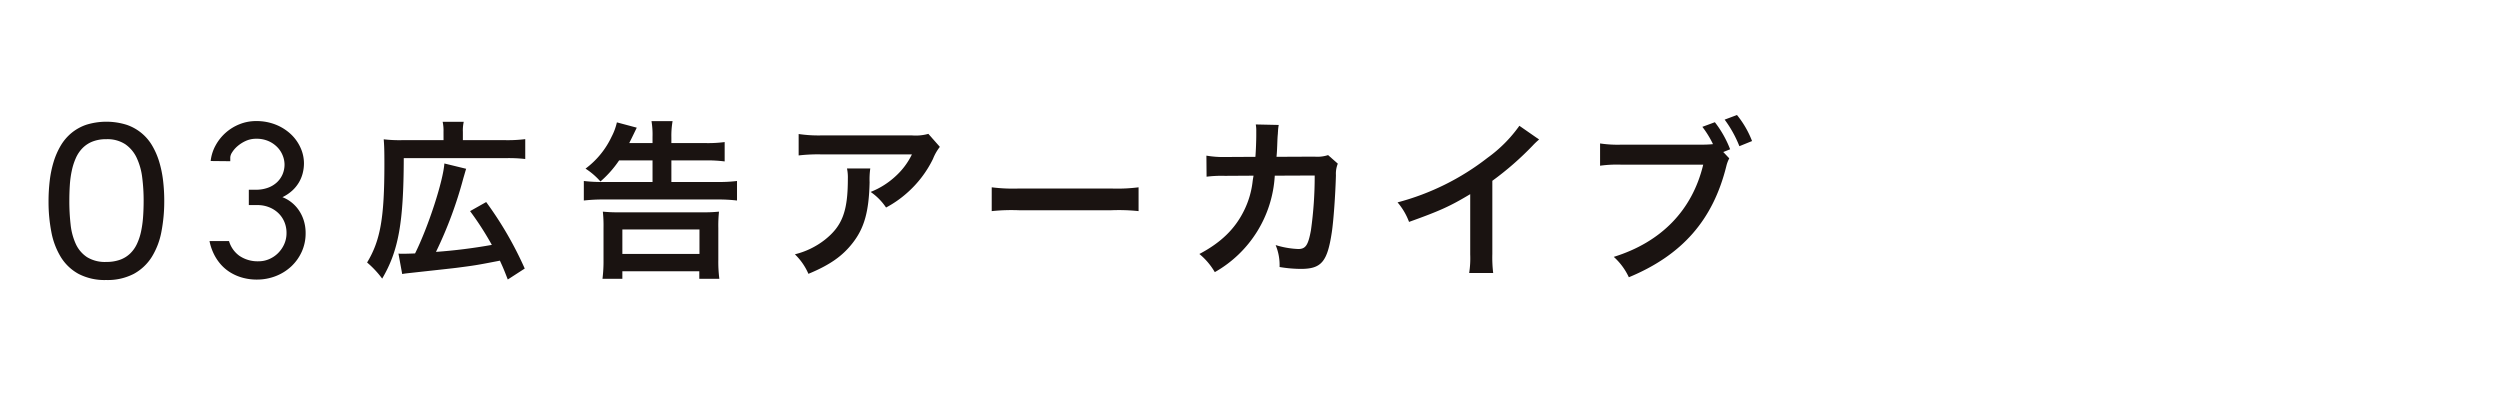 <svg id="nav_archive" xmlns="http://www.w3.org/2000/svg" width="500" height="80" viewBox="0 0 500 80">
  <rect id="長方形_39" data-name="長方形 39" width="500" height="80" fill="#cf4530" opacity="0"/>
  <g id="グループ_345" data-name="グループ 345" transform="translate(1056 2886)">
    <g id="グループ_345-2" data-name="グループ 345" transform="translate(-982.58 -2863)">
      <g id="グループ_221" data-name="グループ 221" transform="translate(0)">
        <path id="パス_958" data-name="パス 958" d="M1155.365,540.3a8.312,8.312,0,0,0-.171-1.953h4.215a8.01,8.01,0,0,0-.172,2.021v1.645h8.5a28.4,28.4,0,0,0,3.975-.206v3.976a28.594,28.594,0,0,0-3.975-.172h-20.322c-.035,12.852-1.029,18.506-4.319,24.092a18.935,18.935,0,0,0-3.015-3.221c2.673-4.421,3.46-8.944,3.46-19.739,0-2.57-.034-3.7-.136-4.9a26.739,26.739,0,0,0,3.564.171h8.4Zm-9.012,24.4a8.411,8.411,0,0,0,.891.034c.411,0,1.713-.034,2.433-.068,2.674-5.38,5.62-14.5,5.86-17.991l4.352,1.062c-.274.891-.308,1.063-.548,1.851a81.837,81.837,0,0,1-5.482,14.77,107.251,107.251,0,0,0,11.171-1.4,61.055,61.055,0,0,0-4.352-6.752l3.221-1.816a71.633,71.633,0,0,1,7.71,13.3l-3.392,2.193c-.685-1.782-.925-2.366-1.576-3.77-4.764.925-5.037.959-8.739,1.439-.788.1-3.975.446-9.6,1.063-.616.069-.822.1-1.2.172Z" transform="translate(-1140.082 -536.981)" fill="#1a1311"/>
        <path id="パス_959" data-name="パス 959" d="M1194.173,546.05a21.213,21.213,0,0,1-3.735,4.215,14.14,14.14,0,0,0-2.982-2.57,16.9,16.9,0,0,0,5.21-6.374,11.7,11.7,0,0,0,1.063-2.879l3.975,1.062c-.823,1.714-1.336,2.743-1.508,3.085h4.66v-1.2a16.266,16.266,0,0,0-.205-3.188h4.215a16.926,16.926,0,0,0-.24,3.222v1.165h6.923a25.913,25.913,0,0,0,3.735-.205v3.872a26.18,26.18,0,0,0-3.7-.206h-6.957v4.318h9.219a29.181,29.181,0,0,0,3.907-.2v3.906a30.964,30.964,0,0,0-3.872-.206h-22.858a32.746,32.746,0,0,0-3.906.206v-3.906a29.82,29.82,0,0,0,3.769.2h9.972V546.05Zm-3.324,23.68a29.083,29.083,0,0,0,.206-3.837v-6.34a25.83,25.83,0,0,0-.137-3.255,31.218,31.218,0,0,0,3.427.136h16.414a30.93,30.93,0,0,0,3.393-.136,25.807,25.807,0,0,0-.137,3.255v6.375a26.8,26.8,0,0,0,.205,3.8h-4.009v-1.508h-15.388v1.508Zm3.975-4.968h15.422v-4.9h-15.422Z" transform="translate(-1143.771 -536.969)" fill="#1a1311"/>
        <path id="パス_960" data-name="パス 960" d="M1248,547.877a15.635,15.635,0,0,0-.137,2.776c-.136,5.86-1.062,9.149-3.392,12.132-2.056,2.638-4.558,4.386-8.842,6.168a12.083,12.083,0,0,0-2.708-3.907,15.794,15.794,0,0,0,6-2.913c3.5-2.776,4.592-5.723,4.592-12.2a8.661,8.661,0,0,0-.172-2.056Zm13.913-4.318a9.561,9.561,0,0,0-1.37,2.4,21.738,21.738,0,0,1-5.277,6.887,21.394,21.394,0,0,1-4.113,2.845,11.592,11.592,0,0,0-3.084-3.119,15.906,15.906,0,0,0,5-3.152,14.229,14.229,0,0,0,3.255-4.353h-17.991a32.907,32.907,0,0,0-4.66.206v-4.284a27.207,27.207,0,0,0,4.729.275h17.889a9.419,9.419,0,0,0,3.324-.309Z" transform="translate(-1147.363 -537.185)" fill="#1a1311"/>
        <path id="パス_961" data-name="パス 961" d="M1275.638,552.557a33.824,33.824,0,0,0,5.552.239h18.266a33.831,33.831,0,0,0,5.552-.239v4.763a37.612,37.612,0,0,0-5.586-.171h-18.2a37.6,37.6,0,0,0-5.586.171Z" transform="translate(-1150.713 -538.095)" fill="#1a1311"/>
        <path id="パス_962" data-name="パス 962" d="M1348.389,546.757a5.353,5.353,0,0,0-.377,2.3c-.1,3.872-.48,9.15-.822,11.412-.891,5.928-2.091,7.334-6.2,7.334a26.088,26.088,0,0,1-4.249-.377,10.361,10.361,0,0,0-.788-4.387,17.756,17.756,0,0,0,4.523.788c1.474,0,1.988-.754,2.536-3.735a76.967,76.967,0,0,0,.754-10.967l-7.984.034a23.7,23.7,0,0,1-11.994,19.294,13.5,13.5,0,0,0-3.085-3.632c4.284-2.262,7.094-4.969,8.91-8.637a17.572,17.572,0,0,0,1.748-5.962c.068-.48.137-.823.171-1.063l-5.689.035a24.314,24.314,0,0,0-3.7.171l-.034-4.215a19.651,19.651,0,0,0,3.8.275l6-.034c.1-1.3.172-3.291.172-4.284v-.857a6.621,6.621,0,0,0-.1-1.336l4.592.1a10.2,10.2,0,0,0-.137,1.063c0,.206-.034.411-.034.651-.068.72-.068.72-.136,2.5-.035.753-.035,1.062-.137,2.159l7.608-.035a6.9,6.9,0,0,0,2.707-.309Z" transform="translate(-1154.247 -537.024)" fill="#1a1311"/>
        <path id="パス_963" data-name="パス 963" d="M1392.022,541.949a13.9,13.9,0,0,0-1.267,1.2,60.59,60.59,0,0,1-8.088,7.06v14.633a26.055,26.055,0,0,0,.17,3.8h-4.8a19.358,19.358,0,0,0,.206-3.7V552.88c-4.01,2.4-5.93,3.289-12.234,5.551a12.917,12.917,0,0,0-2.3-3.907,50.039,50.039,0,0,0,17.991-8.91,27.412,27.412,0,0,0,6.375-6.408Z" transform="translate(-1157.62 -537.048)" fill="#1a1311"/>
        <path id="パス_964" data-name="パス 964" d="M1433.5,545.534a6.585,6.585,0,0,0-.583,1.542c-2.673,10.8-8.842,17.82-19.5,22.241a12.62,12.62,0,0,0-3.016-4.079c9.492-2.946,15.7-9.321,17.889-18.437H1411.98a24.67,24.67,0,0,0-4.318.206v-4.455a23.491,23.491,0,0,0,4.387.24h15.729a21.122,21.122,0,0,0,2.468-.1,19.666,19.666,0,0,0-2.126-3.461l2.5-.925a21.185,21.185,0,0,1,3.051,5.414l-1.372.549Zm2.023-2.433a23.178,23.178,0,0,0-2.948-5.312l2.467-.925a19.058,19.058,0,0,1,3.016,5.21Z" transform="translate(-1161.067 -536.864)" fill="#1a1311"/>
      </g>
    </g>
    <g id="グループ_346" data-name="グループ 346" transform="translate(-1046.292 -2861.779)">
      <g id="グループ_201" data-name="グループ 201" transform="translate(0 0)">
        <path id="パス_899" data-name="パス 899" d="M1029.323,633.414a11.3,11.3,0,0,1-5.507-1.218,9.524,9.524,0,0,1-3.546-3.354,14.829,14.829,0,0,1-1.9-5,31.659,31.659,0,0,1-.569-6.158,35.291,35.291,0,0,1,.234-4.094,21.412,21.412,0,0,1,.772-3.769,14.966,14.966,0,0,1,1.412-3.252,9.674,9.674,0,0,1,2.155-2.549,9.489,9.489,0,0,1,3.007-1.667,13.576,13.576,0,0,1,7.976,0,9.4,9.4,0,0,1,5.191,4.216,14.766,14.766,0,0,1,1.4,3.242,21.905,21.905,0,0,1,.762,3.729,34.158,34.158,0,0,1,.233,4.024,32.076,32.076,0,0,1-.569,6.2,14.677,14.677,0,0,1-1.921,5.03,9.775,9.775,0,0,1-3.587,3.383A11.322,11.322,0,0,1,1029.323,633.414Zm0-3.616a8,8,0,0,0,2.783-.437,5.734,5.734,0,0,0,2.012-1.239,6.474,6.474,0,0,0,1.362-1.921,11.449,11.449,0,0,0,.823-2.479,20.893,20.893,0,0,0,.406-2.916q.111-1.555.112-3.241a36.562,36.562,0,0,0-.285-4.644,12.937,12.937,0,0,0-1.1-3.932,6.8,6.8,0,0,0-2.276-2.722,6.524,6.524,0,0,0-3.8-1.016,7.392,7.392,0,0,0-2.754.467,5.767,5.767,0,0,0-1.992,1.3,6.72,6.72,0,0,0-1.341,1.981,12.494,12.494,0,0,0-.813,2.509,19.765,19.765,0,0,0-.4,2.906q-.1,1.544-.1,3.15a41.869,41.869,0,0,0,.254,4.745,12.445,12.445,0,0,0,1.037,3.891,6.3,6.3,0,0,0,2.235,2.632A6.817,6.817,0,0,0,1029.323,629.8Z" transform="translate(-1017.801 -601.633)" fill="#1a1311"/>
        <path id="パス_900" data-name="パス 900" d="M1067.737,610.279a4.887,4.887,0,0,0-.336-1.7,5.044,5.044,0,0,0-1.036-1.667,5.563,5.563,0,0,0-1.767-1.259,5.887,5.887,0,0,0-2.51-.5,4.98,4.98,0,0,0-2.134.447,6.868,6.868,0,0,0-1.636,1.047,5.38,5.38,0,0,0-1.057,1.219,2.1,2.1,0,0,0-.375.986v.792l-3.922-.04a8.331,8.331,0,0,1,.975-3.1,9.392,9.392,0,0,1,4.8-4.257,8.781,8.781,0,0,1,3.312-.63,10.363,10.363,0,0,1,3.943.721,9.582,9.582,0,0,1,3.018,1.911,8.5,8.5,0,0,1,1.93,2.712,7.556,7.556,0,0,1,.681,3.109,7.992,7.992,0,0,1-.244,1.95,7.023,7.023,0,0,1-.762,1.86,7.154,7.154,0,0,1-1.331,1.636,8.184,8.184,0,0,1-1.971,1.321,6.906,6.906,0,0,1,1.8,1.027,7.11,7.11,0,0,1,1.474,1.575,7.754,7.754,0,0,1,1,2.073,8.415,8.415,0,0,1,.366,2.54,8.809,8.809,0,0,1-.772,3.688,9.223,9.223,0,0,1-2.093,2.936,9.649,9.649,0,0,1-3.1,1.941,10.3,10.3,0,0,1-3.81.7,10.677,10.677,0,0,1-2.734-.346,9.475,9.475,0,0,1-2.438-1.016,8.49,8.49,0,0,1-2.022-1.675,9.452,9.452,0,0,1-1.5-2.328,10.435,10.435,0,0,1-.437-1.118,10.126,10.126,0,0,1-.315-1.218h3.9a5.55,5.55,0,0,0,2.1,2.966,6.484,6.484,0,0,0,3.851,1.077,5.246,5.246,0,0,0,2.063-.427,5.666,5.666,0,0,0,1.778-1.189,5.949,5.949,0,0,0,1.24-1.789,5.353,5.353,0,0,0,.468-2.245,5.575,5.575,0,0,0-.468-2.317,5.269,5.269,0,0,0-1.26-1.757,5.688,5.688,0,0,0-1.839-1.118,6.224,6.224,0,0,0-2.225-.4h-1.747v-3.069h1.422a6.892,6.892,0,0,0,2.408-.4,5.25,5.25,0,0,0,1.8-1.088,4.79,4.79,0,0,0,1.127-1.615A4.975,4.975,0,0,0,1067.737,610.279Z" transform="translate(-1020.539 -601.623)" fill="#1a1311"/>
      </g>
    </g>
  </g>
</svg>
